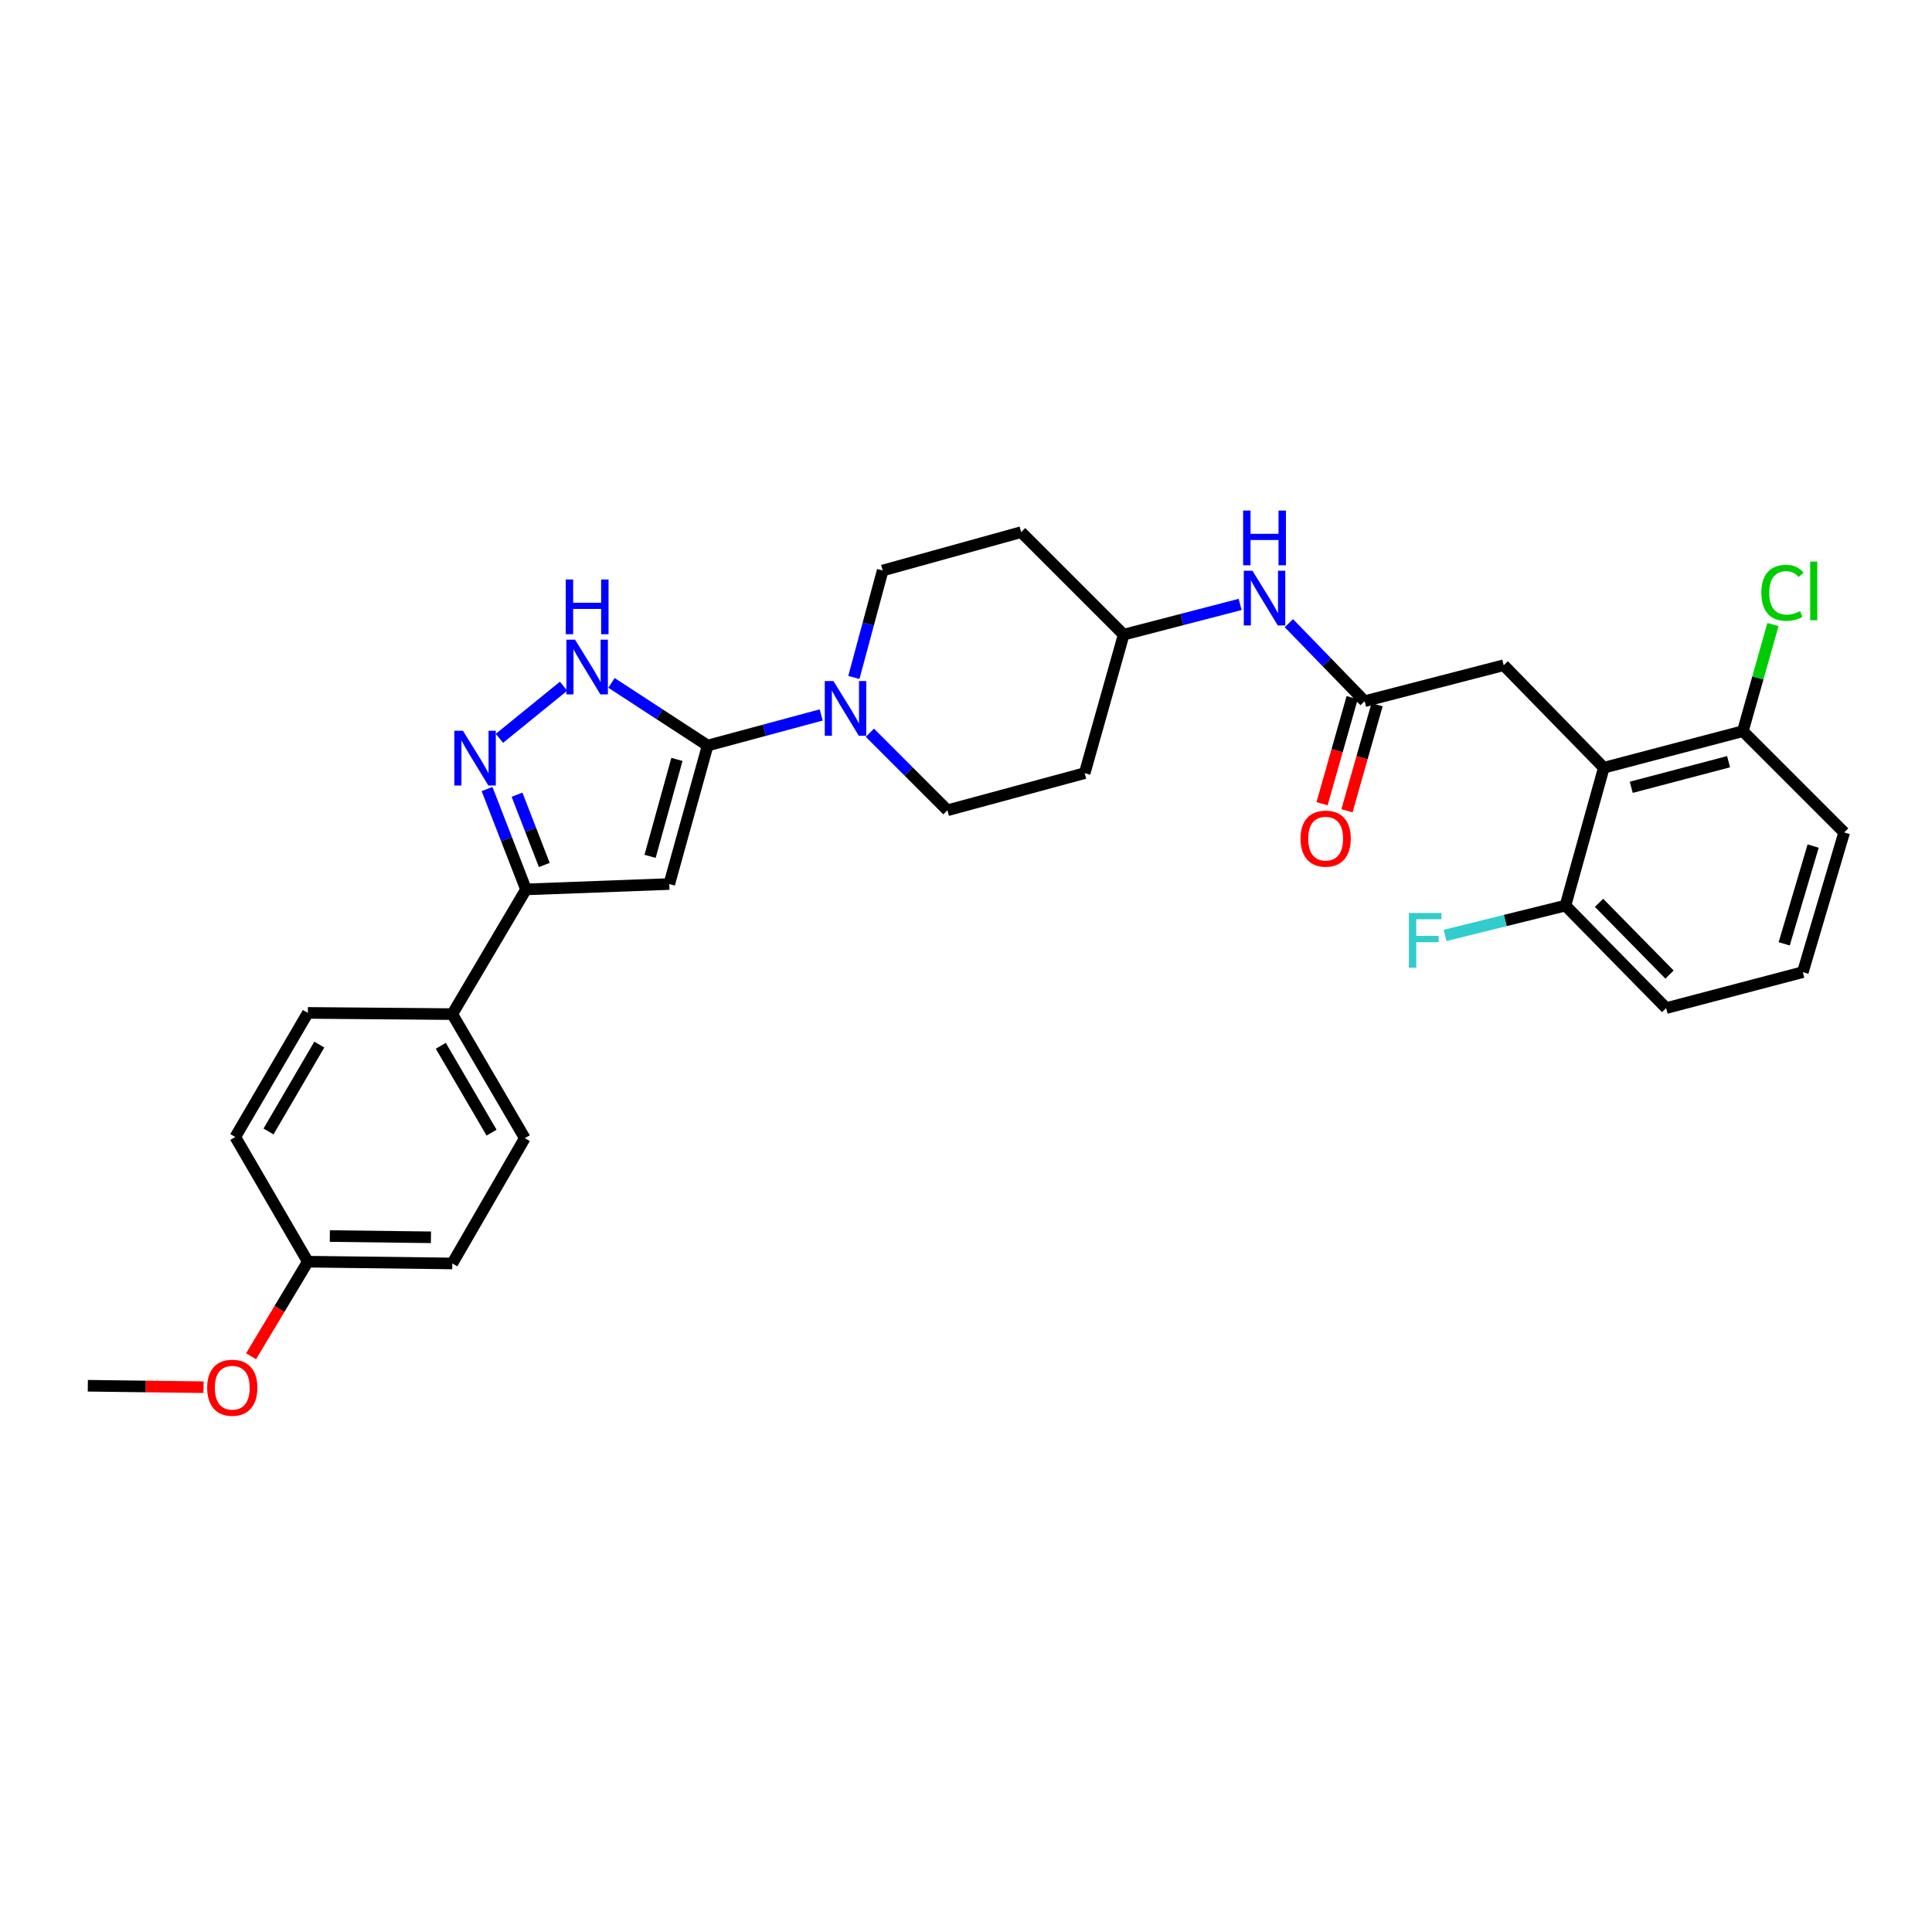 <?xml version='1.0' encoding='iso-8859-1'?>
<svg version='1.1' baseProfile='full'
              xmlns='http://www.w3.org/2000/svg'
                      xmlns:rdkit='http://www.rdkit.org/xml'
                      xmlns:xlink='http://www.w3.org/1999/xlink'
                  xml:space='preserve'
width='1000px' height='1000px' viewBox='0 0 1000 1000'>
<!-- END OF HEADER -->
<rect style='opacity:1.0;fill:#FFFFFF;stroke:none' width='1000' height='1000' x='0' y='0'> </rect>
<path class='bond-0' d='M 366.274,385.896 L 346.419,457.57' style='fill:none;fill-rule:evenodd;stroke:#000000;stroke-width:6px;stroke-linecap:butt;stroke-linejoin:miter;stroke-opacity:1' />
<path class='bond-0' d='M 350.377,393.068 L 336.479,443.24' style='fill:none;fill-rule:evenodd;stroke:#000000;stroke-width:6px;stroke-linecap:butt;stroke-linejoin:miter;stroke-opacity:1' />
<path class='bond-2' d='M 366.274,385.896 L 341.389,369.681' style='fill:none;fill-rule:evenodd;stroke:#000000;stroke-width:6px;stroke-linecap:butt;stroke-linejoin:miter;stroke-opacity:1' />
<path class='bond-2' d='M 341.389,369.681 L 316.503,353.466' style='fill:none;fill-rule:evenodd;stroke:#0000FF;stroke-width:6px;stroke-linecap:butt;stroke-linejoin:miter;stroke-opacity:1' />
<path class='bond-4' d='M 366.274,385.896 L 395.665,377.974' style='fill:none;fill-rule:evenodd;stroke:#000000;stroke-width:6px;stroke-linecap:butt;stroke-linejoin:miter;stroke-opacity:1' />
<path class='bond-4' d='M 395.665,377.974 L 425.055,370.052' style='fill:none;fill-rule:evenodd;stroke:#0000FF;stroke-width:6px;stroke-linecap:butt;stroke-linejoin:miter;stroke-opacity:1' />
<path class='bond-3' d='M 346.419,457.57 L 272.258,460.355' style='fill:none;fill-rule:evenodd;stroke:#000000;stroke-width:6px;stroke-linecap:butt;stroke-linejoin:miter;stroke-opacity:1' />
<path class='bond-1' d='M 258.503,382.162 L 291.699,355.176' style='fill:none;fill-rule:evenodd;stroke:#0000FF;stroke-width:6px;stroke-linecap:butt;stroke-linejoin:miter;stroke-opacity:1' />
<path class='bond-30' d='M 252.096,408.394 L 262.177,434.375' style='fill:none;fill-rule:evenodd;stroke:#0000FF;stroke-width:6px;stroke-linecap:butt;stroke-linejoin:miter;stroke-opacity:1' />
<path class='bond-30' d='M 262.177,434.375 L 272.258,460.355' style='fill:none;fill-rule:evenodd;stroke:#000000;stroke-width:6px;stroke-linecap:butt;stroke-linejoin:miter;stroke-opacity:1' />
<path class='bond-30' d='M 267.618,411.339 L 274.674,429.525' style='fill:none;fill-rule:evenodd;stroke:#0000FF;stroke-width:6px;stroke-linecap:butt;stroke-linejoin:miter;stroke-opacity:1' />
<path class='bond-30' d='M 274.674,429.525 L 281.731,447.712' style='fill:none;fill-rule:evenodd;stroke:#000000;stroke-width:6px;stroke-linecap:butt;stroke-linejoin:miter;stroke-opacity:1' />
<path class='bond-8' d='M 272.258,460.355 L 234.105,524.902' style='fill:none;fill-rule:evenodd;stroke:#000000;stroke-width:6px;stroke-linecap:butt;stroke-linejoin:miter;stroke-opacity:1' />
<path class='bond-12' d='M 441.956,350.652 L 449.414,322.975' style='fill:none;fill-rule:evenodd;stroke:#0000FF;stroke-width:6px;stroke-linecap:butt;stroke-linejoin:miter;stroke-opacity:1' />
<path class='bond-12' d='M 449.414,322.975 L 456.872,295.298' style='fill:none;fill-rule:evenodd;stroke:#000000;stroke-width:6px;stroke-linecap:butt;stroke-linejoin:miter;stroke-opacity:1' />
<path class='bond-13' d='M 450.248,379.264 L 470.316,399.333' style='fill:none;fill-rule:evenodd;stroke:#0000FF;stroke-width:6px;stroke-linecap:butt;stroke-linejoin:miter;stroke-opacity:1' />
<path class='bond-13' d='M 470.316,399.333 L 490.385,419.402' style='fill:none;fill-rule:evenodd;stroke:#000000;stroke-width:6px;stroke-linecap:butt;stroke-linejoin:miter;stroke-opacity:1' />
<path class='bond-5' d='M 830.129,397.372 L 778.31,344.317' style='fill:none;fill-rule:evenodd;stroke:#000000;stroke-width:6px;stroke-linecap:butt;stroke-linejoin:miter;stroke-opacity:1' />
<path class='bond-10' d='M 830.129,397.372 L 902.101,378.449' style='fill:none;fill-rule:evenodd;stroke:#000000;stroke-width:6px;stroke-linecap:butt;stroke-linejoin:miter;stroke-opacity:1' />
<path class='bond-10' d='M 844.334,407.499 L 894.714,394.252' style='fill:none;fill-rule:evenodd;stroke:#000000;stroke-width:6px;stroke-linecap:butt;stroke-linejoin:miter;stroke-opacity:1' />
<path class='bond-11' d='M 830.129,397.372 L 810.274,468.734' style='fill:none;fill-rule:evenodd;stroke:#000000;stroke-width:6px;stroke-linecap:butt;stroke-linejoin:miter;stroke-opacity:1' />
<path class='bond-6' d='M 706.323,362.936 L 686.721,342.744' style='fill:none;fill-rule:evenodd;stroke:#000000;stroke-width:6px;stroke-linecap:butt;stroke-linejoin:miter;stroke-opacity:1' />
<path class='bond-6' d='M 686.721,342.744 L 667.118,322.553' style='fill:none;fill-rule:evenodd;stroke:#0000FF;stroke-width:6px;stroke-linecap:butt;stroke-linejoin:miter;stroke-opacity:1' />
<path class='bond-7' d='M 706.323,362.936 L 778.31,344.317' style='fill:none;fill-rule:evenodd;stroke:#000000;stroke-width:6px;stroke-linecap:butt;stroke-linejoin:miter;stroke-opacity:1' />
<path class='bond-14' d='M 699.875,361.106 L 692.088,388.551' style='fill:none;fill-rule:evenodd;stroke:#000000;stroke-width:6px;stroke-linecap:butt;stroke-linejoin:miter;stroke-opacity:1' />
<path class='bond-14' d='M 692.088,388.551 L 684.302,415.995' style='fill:none;fill-rule:evenodd;stroke:#FF0000;stroke-width:6px;stroke-linecap:butt;stroke-linejoin:miter;stroke-opacity:1' />
<path class='bond-14' d='M 712.771,364.765 L 704.985,392.21' style='fill:none;fill-rule:evenodd;stroke:#000000;stroke-width:6px;stroke-linecap:butt;stroke-linejoin:miter;stroke-opacity:1' />
<path class='bond-14' d='M 704.985,392.21 L 697.198,419.654' style='fill:none;fill-rule:evenodd;stroke:#FF0000;stroke-width:6px;stroke-linecap:butt;stroke-linejoin:miter;stroke-opacity:1' />
<path class='bond-17' d='M 234.105,524.902 L 271.633,589.121' style='fill:none;fill-rule:evenodd;stroke:#000000;stroke-width:6px;stroke-linecap:butt;stroke-linejoin:miter;stroke-opacity:1' />
<path class='bond-17' d='M 228.16,541.298 L 254.429,586.252' style='fill:none;fill-rule:evenodd;stroke:#000000;stroke-width:6px;stroke-linecap:butt;stroke-linejoin:miter;stroke-opacity:1' />
<path class='bond-18' d='M 234.105,524.902 L 159.333,524.276' style='fill:none;fill-rule:evenodd;stroke:#000000;stroke-width:6px;stroke-linecap:butt;stroke-linejoin:miter;stroke-opacity:1' />
<path class='bond-9' d='M 641.896,312.85 L 611.752,320.671' style='fill:none;fill-rule:evenodd;stroke:#0000FF;stroke-width:6px;stroke-linecap:butt;stroke-linejoin:miter;stroke-opacity:1' />
<path class='bond-9' d='M 611.752,320.671 L 581.609,328.491' style='fill:none;fill-rule:evenodd;stroke:#000000;stroke-width:6px;stroke-linecap:butt;stroke-linejoin:miter;stroke-opacity:1' />
<path class='bond-20' d='M 902.101,378.449 L 909.886,350.863' style='fill:none;fill-rule:evenodd;stroke:#000000;stroke-width:6px;stroke-linecap:butt;stroke-linejoin:miter;stroke-opacity:1' />
<path class='bond-20' d='M 909.886,350.863 L 917.671,323.277' style='fill:none;fill-rule:evenodd;stroke:#00CC00;stroke-width:6px;stroke-linecap:butt;stroke-linejoin:miter;stroke-opacity:1' />
<path class='bond-28' d='M 902.101,378.449 L 954.545,430.878' style='fill:none;fill-rule:evenodd;stroke:#000000;stroke-width:6px;stroke-linecap:butt;stroke-linejoin:miter;stroke-opacity:1' />
<path class='bond-21' d='M 810.274,468.734 L 779.117,476.458' style='fill:none;fill-rule:evenodd;stroke:#000000;stroke-width:6px;stroke-linecap:butt;stroke-linejoin:miter;stroke-opacity:1' />
<path class='bond-21' d='M 779.117,476.458 L 747.959,484.183' style='fill:none;fill-rule:evenodd;stroke:#33CCCC;stroke-width:6px;stroke-linecap:butt;stroke-linejoin:miter;stroke-opacity:1' />
<path class='bond-27' d='M 810.274,468.734 L 862.399,521.789' style='fill:none;fill-rule:evenodd;stroke:#000000;stroke-width:6px;stroke-linecap:butt;stroke-linejoin:miter;stroke-opacity:1' />
<path class='bond-27' d='M 827.655,467.297 L 864.142,504.436' style='fill:none;fill-rule:evenodd;stroke:#000000;stroke-width:6px;stroke-linecap:butt;stroke-linejoin:miter;stroke-opacity:1' />
<path class='bond-15' d='M 456.872,295.298 L 528.538,275.436' style='fill:none;fill-rule:evenodd;stroke:#000000;stroke-width:6px;stroke-linecap:butt;stroke-linejoin:miter;stroke-opacity:1' />
<path class='bond-16' d='M 490.385,419.402 L 561.434,400.173' style='fill:none;fill-rule:evenodd;stroke:#000000;stroke-width:6px;stroke-linecap:butt;stroke-linejoin:miter;stroke-opacity:1' />
<path class='bond-31' d='M 528.538,275.436 L 581.609,328.491' style='fill:none;fill-rule:evenodd;stroke:#000000;stroke-width:6px;stroke-linecap:butt;stroke-linejoin:miter;stroke-opacity:1' />
<path class='bond-19' d='M 561.434,400.173 L 581.609,328.491' style='fill:none;fill-rule:evenodd;stroke:#000000;stroke-width:6px;stroke-linecap:butt;stroke-linejoin:miter;stroke-opacity:1' />
<path class='bond-24' d='M 271.633,589.121 L 234.105,653.966' style='fill:none;fill-rule:evenodd;stroke:#000000;stroke-width:6px;stroke-linecap:butt;stroke-linejoin:miter;stroke-opacity:1' />
<path class='bond-23' d='M 159.333,524.276 L 121.776,588.51' style='fill:none;fill-rule:evenodd;stroke:#000000;stroke-width:6px;stroke-linecap:butt;stroke-linejoin:miter;stroke-opacity:1' />
<path class='bond-23' d='M 165.272,540.678 L 138.982,585.642' style='fill:none;fill-rule:evenodd;stroke:#000000;stroke-width:6px;stroke-linecap:butt;stroke-linejoin:miter;stroke-opacity:1' />
<path class='bond-22' d='M 159.333,653.042 L 121.776,588.51' style='fill:none;fill-rule:evenodd;stroke:#000000;stroke-width:6px;stroke-linecap:butt;stroke-linejoin:miter;stroke-opacity:1' />
<path class='bond-25' d='M 159.333,653.042 L 144.647,677.511' style='fill:none;fill-rule:evenodd;stroke:#000000;stroke-width:6px;stroke-linecap:butt;stroke-linejoin:miter;stroke-opacity:1' />
<path class='bond-25' d='M 144.647,677.511 L 129.961,701.98' style='fill:none;fill-rule:evenodd;stroke:#FF0000;stroke-width:6px;stroke-linecap:butt;stroke-linejoin:miter;stroke-opacity:1' />
<path class='bond-32' d='M 159.333,653.042 L 234.105,653.966' style='fill:none;fill-rule:evenodd;stroke:#000000;stroke-width:6px;stroke-linecap:butt;stroke-linejoin:miter;stroke-opacity:1' />
<path class='bond-32' d='M 170.714,639.776 L 223.055,640.423' style='fill:none;fill-rule:evenodd;stroke:#000000;stroke-width:6px;stroke-linecap:butt;stroke-linejoin:miter;stroke-opacity:1' />
<path class='bond-29' d='M 105.357,718.013 L 75.406,717.637' style='fill:none;fill-rule:evenodd;stroke:#FF0000;stroke-width:6px;stroke-linecap:butt;stroke-linejoin:miter;stroke-opacity:1' />
<path class='bond-29' d='M 75.406,717.637 L 45.455,717.261' style='fill:none;fill-rule:evenodd;stroke:#000000;stroke-width:6px;stroke-linecap:butt;stroke-linejoin:miter;stroke-opacity:1' />
<path class='bond-26' d='M 933.142,503.178 L 862.399,521.789' style='fill:none;fill-rule:evenodd;stroke:#000000;stroke-width:6px;stroke-linecap:butt;stroke-linejoin:miter;stroke-opacity:1' />
<path class='bond-33' d='M 933.142,503.178 L 954.545,430.878' style='fill:none;fill-rule:evenodd;stroke:#000000;stroke-width:6px;stroke-linecap:butt;stroke-linejoin:miter;stroke-opacity:1' />
<path class='bond-33' d='M 923.498,488.528 L 938.481,437.918' style='fill:none;fill-rule:evenodd;stroke:#000000;stroke-width:6px;stroke-linecap:butt;stroke-linejoin:miter;stroke-opacity:1' />
<path  class='atom-2' d='M 239.634 378.253
L 248.914 393.253
Q 249.834 394.733, 251.314 397.413
Q 252.794 400.093, 252.874 400.253
L 252.874 378.253
L 256.634 378.253
L 256.634 406.573
L 252.754 406.573
L 242.794 390.173
Q 241.634 388.253, 240.394 386.053
Q 239.194 383.853, 238.834 383.173
L 238.834 406.573
L 235.154 406.573
L 235.154 378.253
L 239.634 378.253
' fill='#0000FF'/>
<path  class='atom-3' d='M 297.642 331.095
L 306.922 346.095
Q 307.842 347.575, 309.322 350.255
Q 310.802 352.935, 310.882 353.095
L 310.882 331.095
L 314.642 331.095
L 314.642 359.415
L 310.762 359.415
L 300.802 343.015
Q 299.642 341.095, 298.402 338.895
Q 297.202 336.695, 296.842 336.015
L 296.842 359.415
L 293.162 359.415
L 293.162 331.095
L 297.642 331.095
' fill='#0000FF'/>
<path  class='atom-3' d='M 292.822 299.943
L 296.662 299.943
L 296.662 311.983
L 311.142 311.983
L 311.142 299.943
L 314.982 299.943
L 314.982 328.263
L 311.142 328.263
L 311.142 315.183
L 296.662 315.183
L 296.662 328.263
L 292.822 328.263
L 292.822 299.943
' fill='#0000FF'/>
<path  class='atom-5' d='M 431.383 352.499
L 440.663 367.499
Q 441.583 368.979, 443.063 371.659
Q 444.543 374.339, 444.623 374.499
L 444.623 352.499
L 448.383 352.499
L 448.383 380.819
L 444.503 380.819
L 434.543 364.419
Q 433.383 362.499, 432.143 360.299
Q 430.943 358.099, 430.583 357.419
L 430.583 380.819
L 426.903 380.819
L 426.903 352.499
L 431.383 352.499
' fill='#0000FF'/>
<path  class='atom-10' d='M 648.259 295.415
L 657.539 310.415
Q 658.459 311.895, 659.939 314.575
Q 661.419 317.255, 661.499 317.415
L 661.499 295.415
L 665.259 295.415
L 665.259 323.735
L 661.379 323.735
L 651.419 307.335
Q 650.259 305.415, 649.019 303.215
Q 647.819 301.015, 647.459 300.335
L 647.459 323.735
L 643.779 323.735
L 643.779 295.415
L 648.259 295.415
' fill='#0000FF'/>
<path  class='atom-10' d='M 643.439 264.263
L 647.279 264.263
L 647.279 276.303
L 661.759 276.303
L 661.759 264.263
L 665.599 264.263
L 665.599 292.583
L 661.759 292.583
L 661.759 279.503
L 647.279 279.503
L 647.279 292.583
L 643.439 292.583
L 643.439 264.263
' fill='#0000FF'/>
<path  class='atom-15' d='M 673.163 434.071
Q 673.163 427.271, 676.523 423.471
Q 679.883 419.671, 686.163 419.671
Q 692.443 419.671, 695.803 423.471
Q 699.163 427.271, 699.163 434.071
Q 699.163 440.951, 695.763 444.871
Q 692.363 448.751, 686.163 448.751
Q 679.923 448.751, 676.523 444.871
Q 673.163 440.991, 673.163 434.071
M 686.163 445.551
Q 690.483 445.551, 692.803 442.671
Q 695.163 439.751, 695.163 434.071
Q 695.163 428.511, 692.803 425.711
Q 690.483 422.871, 686.163 422.871
Q 681.843 422.871, 679.483 425.671
Q 677.163 428.471, 677.163 434.071
Q 677.163 439.791, 679.483 442.671
Q 681.843 445.551, 686.163 445.551
' fill='#FF0000'/>
<path  class='atom-21' d='M 911.669 306.831
Q 911.669 299.791, 914.949 296.111
Q 918.269 292.391, 924.549 292.391
Q 930.389 292.391, 933.509 296.511
L 930.869 298.671
Q 928.589 295.671, 924.549 295.671
Q 920.269 295.671, 917.989 298.551
Q 915.749 301.391, 915.749 306.831
Q 915.749 312.431, 918.069 315.311
Q 920.429 318.191, 924.989 318.191
Q 928.109 318.191, 931.749 316.311
L 932.869 319.311
Q 931.389 320.271, 929.149 320.831
Q 926.909 321.391, 924.429 321.391
Q 918.269 321.391, 914.949 317.631
Q 911.669 313.871, 911.669 306.831
' fill='#00CC00'/>
<path  class='atom-21' d='M 936.949 290.671
L 940.629 290.671
L 940.629 321.031
L 936.949 321.031
L 936.949 290.671
' fill='#00CC00'/>
<path  class='atom-22' d='M 729.249 472.574
L 746.089 472.574
L 746.089 475.814
L 733.049 475.814
L 733.049 484.414
L 744.649 484.414
L 744.649 487.694
L 733.049 487.694
L 733.049 500.894
L 729.249 500.894
L 729.249 472.574
' fill='#33CCCC'/>
<path  class='atom-26' d='M 107.227 718.28
Q 107.227 711.48, 110.587 707.68
Q 113.947 703.88, 120.227 703.88
Q 126.507 703.88, 129.867 707.68
Q 133.227 711.48, 133.227 718.28
Q 133.227 725.16, 129.827 729.08
Q 126.427 732.96, 120.227 732.96
Q 113.987 732.96, 110.587 729.08
Q 107.227 725.2, 107.227 718.28
M 120.227 729.76
Q 124.547 729.76, 126.867 726.88
Q 129.227 723.96, 129.227 718.28
Q 129.227 712.72, 126.867 709.92
Q 124.547 707.08, 120.227 707.08
Q 115.907 707.08, 113.547 709.88
Q 111.227 712.68, 111.227 718.28
Q 111.227 724, 113.547 726.88
Q 115.907 729.76, 120.227 729.76
' fill='#FF0000'/>
</svg>
